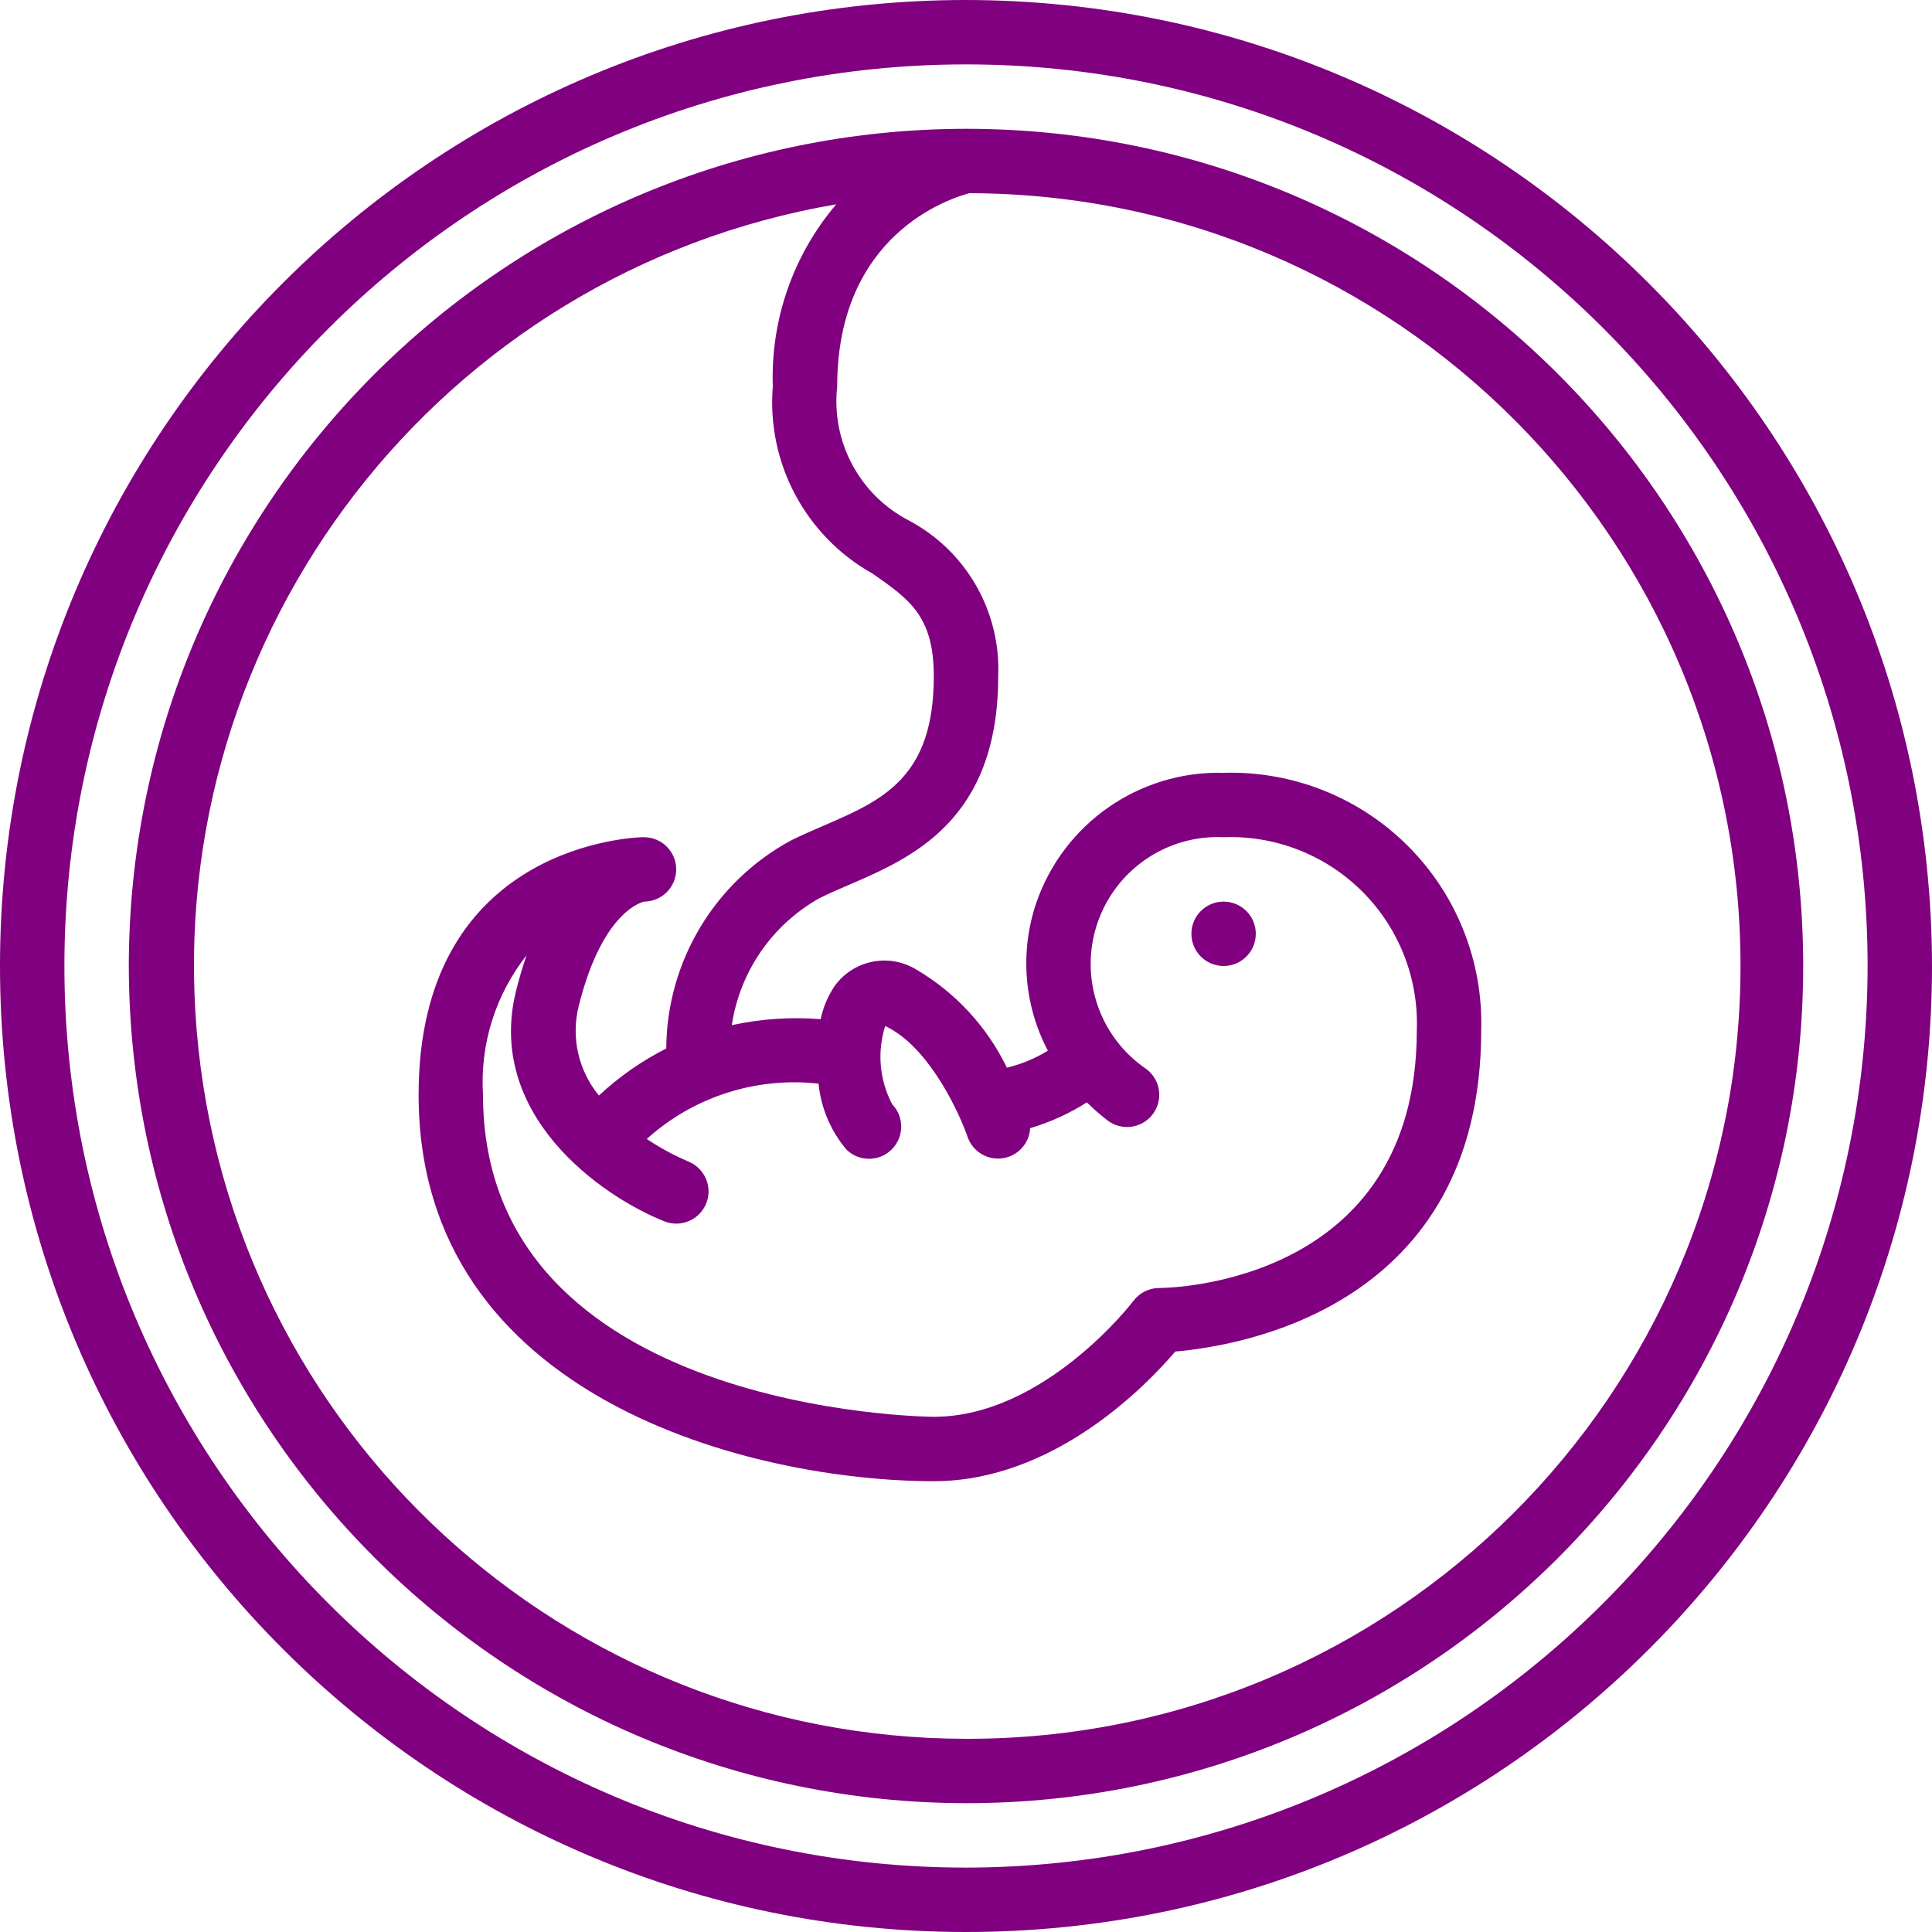 <svg height="512" viewBox="0 0 60 60" width="512" xmlns="http://www.w3.org/2000/svg"><g id="Page-1" fill="none" fill-rule="evenodd"><g id="032---Fetal-Stage" fill="purple" fill-rule="nonzero"><path id="Shape" d="m30 0c-16.569 0-30 13.431-30 30s13.431 30 30 30 30-13.431 30-30c-.019-16.561-13.439-29.981-30-30zm0 58c-15.464 0-28-12.536-28-28s12.536-28 28-28 28 12.536 28 28c-.018 15.457-12.543 27.982-28 28z"/><path id="Shape" d="m30 4c-14.353.017-25.983 11.647-26 26 .026 14.348 11.652 25.974 26 26 14.359 0 26-11.641 26-26s-11.641-26-26-26zm0 50c-12.461-.013-22.84-9.561-23.89-21.978-1.05-12.417 7.578-23.572 19.86-25.677-1.338 1.574-2.041 3.59-1.97 5.655-.194 2.378 1.017 4.651 3.1 5.815 1.144.8 1.9 1.322 1.9 3.185 0 3.169-1.6 3.856-3.444 4.651-.349.15-.688.3-1 .454-2.368 1.288-3.849 3.761-3.865 6.456-.762.387-1.466.879-2.091 1.461-.638-.774-.871-1.806-.627-2.779.761-3.058 2.062-3.243 2.027-3.243.552 0 1-.448 1-1s-.448-1-1-1c-.015 0-.037 0-.065 0-.708.029-6.935.5-6.935 8 0 9.492 10.466 12 16 12 3.726 0 6.587-2.959 7.5-4.027 2.02-.173 9.5-1.38 9.5-9.973.063-2.14-.76-4.212-2.274-5.726-1.514-1.514-3.586-2.337-5.726-2.274-2.62-.067-4.98 1.577-5.824 4.059-.507 1.509-.375 3.161.366 4.57-.393.243-.823.421-1.272.529-.617-1.275-1.6-2.338-2.823-3.053-.852-.515-1.957-.285-2.533.527-.207.31-.352.656-.428 1.02-.924-.075-1.853-.012-2.759.185.249-1.663 1.253-3.118 2.72-3.942.283-.142.587-.272.9-.407 1.963-.845 4.653-2.003 4.653-6.488.084-2.005-.988-3.881-2.758-4.827-1.542-.79-2.434-2.451-2.242-4.173 0-4.721 3.489-5.837 4.106-6 13.255.029 23.976 10.798 23.947 24.053-.029 13.255-10.798 23.976-24.053 23.947zm-4.579-20.346c.075.757.379 1.473.872 2.053.392.379 1.016.374 1.402-.012s.391-1.009.012-1.402c-.393-.748-.472-1.621-.217-2.427.022.008.043.018.063.029 1.327.663 2.254 2.7 2.5 3.423.16.448.614.721 1.085.653.471-.068.828-.459.855-.935.621-.184 1.214-.453 1.761-.8.204.201.42.39.647.564.286.214.664.26.993.12s.557-.445.6-.8c.043-.355-.107-.705-.393-.92-1.461-.991-2.085-2.833-1.527-4.509.558-1.675 2.162-2.775 3.926-2.691 1.609-.061 3.171.552 4.31 1.69 1.139 1.139 1.751 2.701 1.69 4.31 0 7.871-7.676 8-8 8-.315 0-.611.148-.8.4-.027.037-2.761 3.6-6.2 3.6-.14 0-14-.114-14-10-.097-1.562.385-3.104 1.354-4.333-.116.332-.225.695-.324 1.09-.959 3.834 2.589 6.368 4.6 7.172.513.206 1.095-.043 1.302-.555s-.043-1.095-.555-1.302c-.451-.194-.883-.428-1.292-.7 1.452-1.309 3.394-1.935 5.337-1.718z"/><circle id="Oval" cx="38" cy="29" r="1"/></g></g></svg>